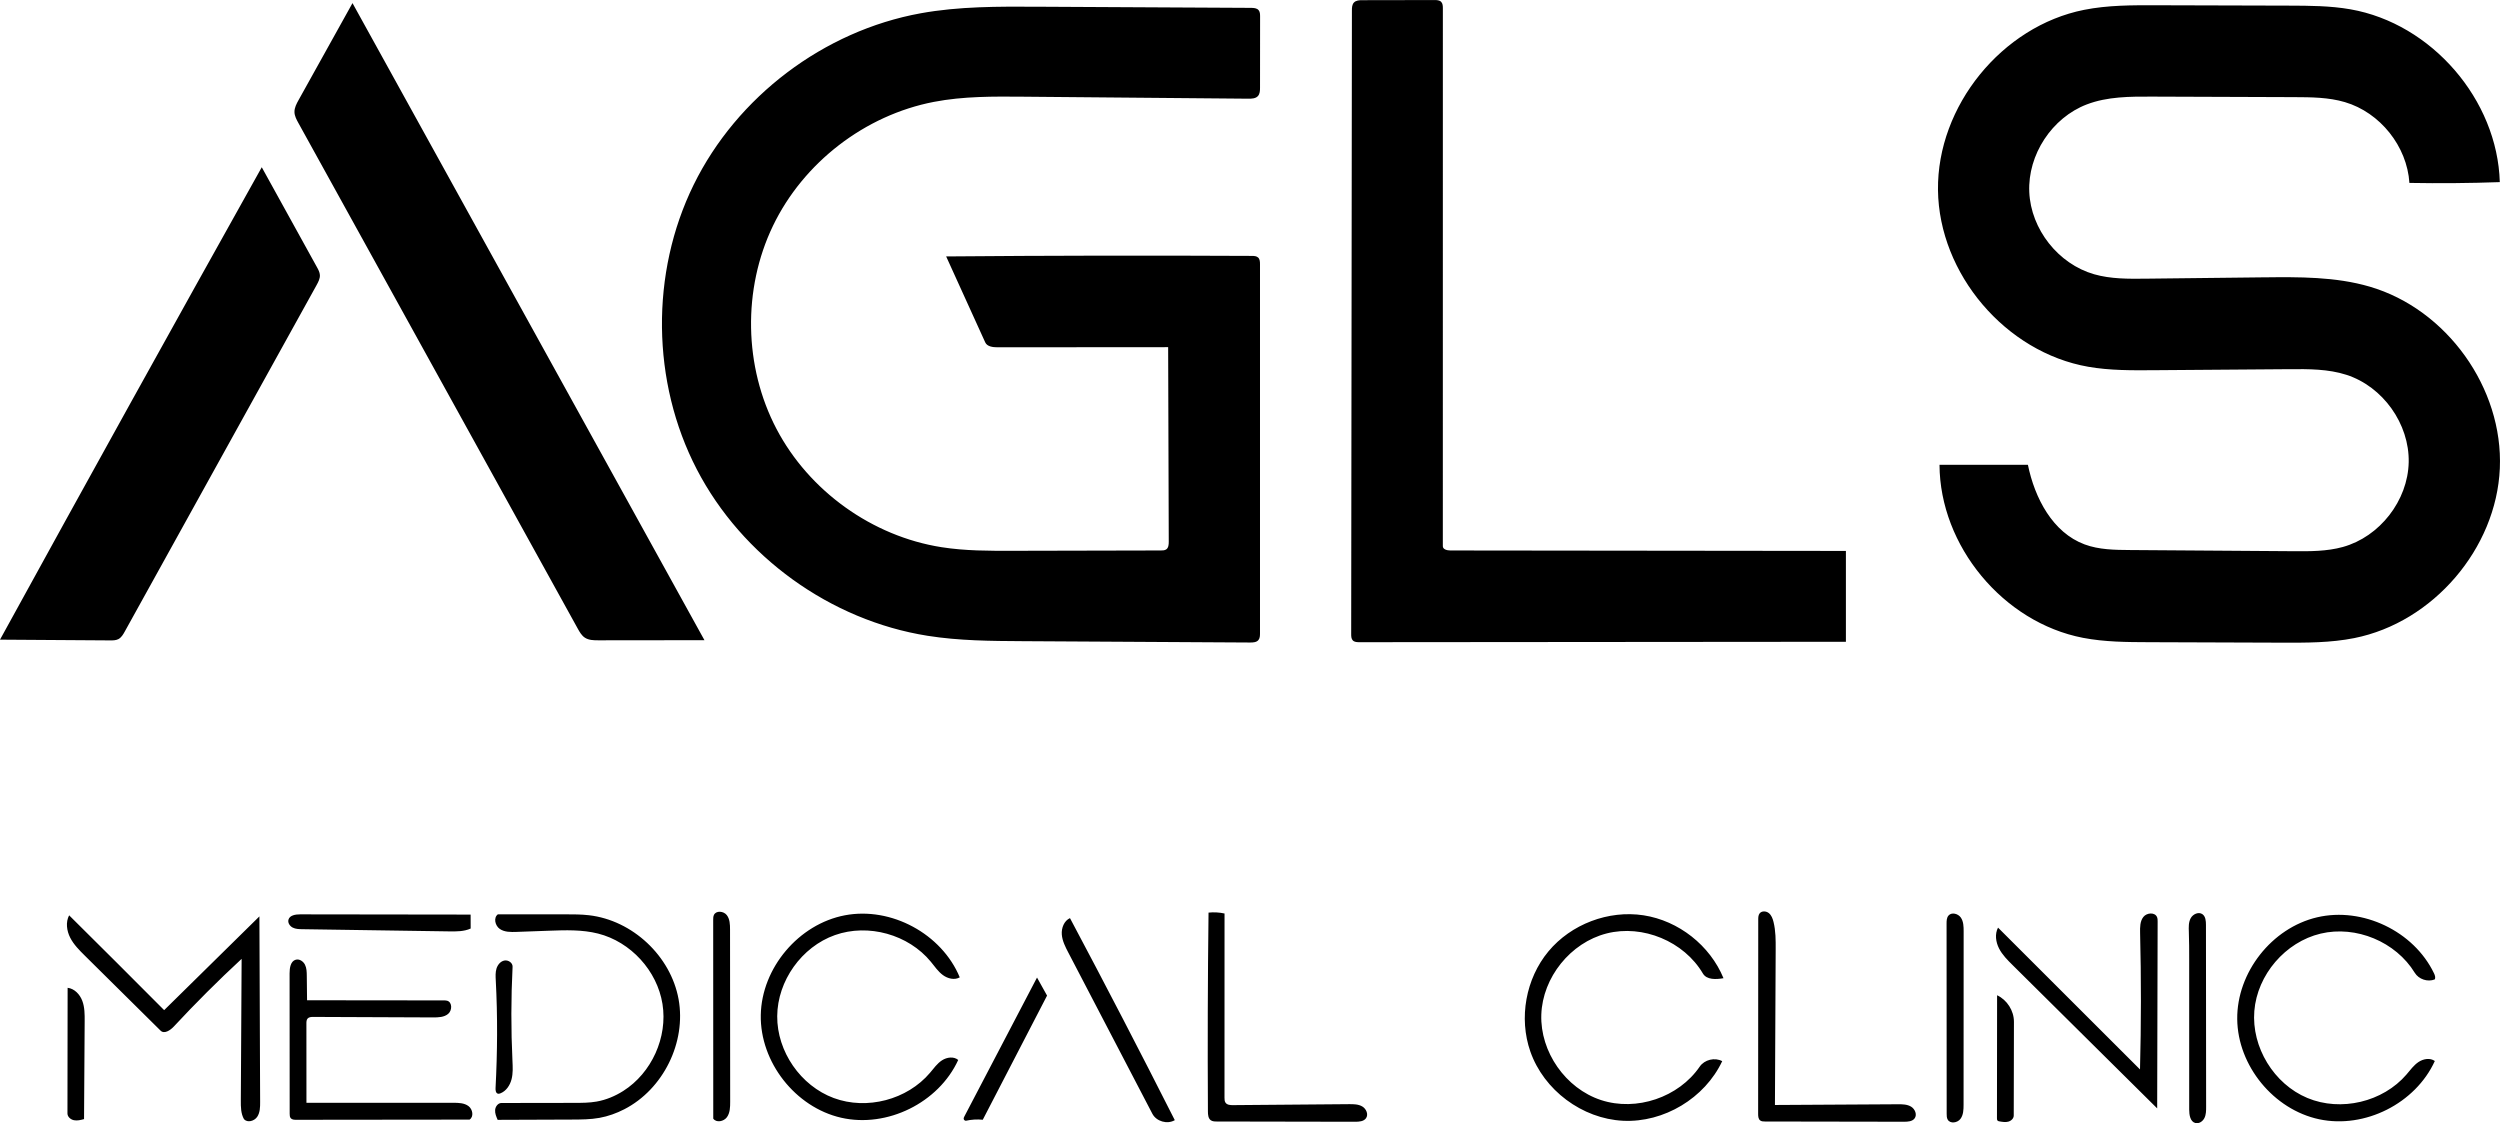 <svg xmlns="http://www.w3.org/2000/svg" id="Contours" viewBox="0 0 2679.52 1203.88"><path id="t" d="M1250.03,588.79c-1.6,1.15-3.71,1.2-5.67,1.2-52.89,.12-105.78,.24-158.67,.36-25.57,.06-51.27,.11-76.54-3.87-74.33-11.69-141.97-60.17-176.92-126.8-34.96-66.64-36.39-149.83-3.76-217.64,32.63-67.81,98.55-118.59,172.43-132.84,31.64-6.11,64.12-5.84,96.35-5.56,80.26,.71,160.52,1.43,240.79,2.14,3.66,.03,7.79-.13,10.23-2.85,2.11-2.35,2.23-5.82,2.23-8.97,.02-25.44,.05-50.87,.07-76.31,0-2.36-.07-4.94-1.58-6.75-1.89-2.26-5.23-2.45-8.18-2.47-76.4-.41-152.79-.82-229.19-1.23-41.75-.22-83.78-.42-124.85,7.04-103.75,18.84-196.85,89.19-243.32,183.85-46.47,94.66-45.18,211.33,3.38,304.94,48.55,93.61,143.18,161.87,247.33,178.41,33.79,5.37,68.15,5.58,102.36,5.78l243.31,1.43c3.21,.02,6.86-.16,8.92-2.61,1.64-1.95,1.72-4.73,1.72-7.27,0-131.87,0-263.74,0-395.6,0-2.52-.12-5.33-1.92-7.08-1.73-1.68-4.4-1.8-6.81-1.81-109.21-.56-218.43-.37-327.64,.56l41.86,92.09c2.1,4.63,8.29,5.29,13.37,5.29,60.9-.05,121.8-.09,182.7-.14,.22,69.49,.44,138.98,.65,208.47,0,3.01-.21,6.5-2.66,8.26m1175.92-291.57c-42.05,.48-84.1,.95-126.15,1.43-18.55,.21-37.4,.38-55.24-4.72-38.45-10.99-67.84-48.24-69.56-88.2-1.73-39.96,24.33-79.61,61.69-93.87,22.04-8.42,46.26-8.44,69.85-8.35,50.8,.19,101.6,.37,152.39,.56,18.27,.07,36.83,.17,54.35,5.34,37.73,11.13,66.65,47.35,69.15,86.6,32.29,.58,64.6,.3,96.88-.85-2.49-88.31-73.06-169.97-160.08-185.22-21.7-3.8-43.86-3.88-65.89-3.94-47.46-.13-94.91-.27-142.37-.4-25.82-.07-51.85-.13-77.18,4.91-88.19,17.53-157.69,103.22-156.64,193.13,1.05,89.91,72.52,173.96,161.09,189.43,23.08,4.03,46.67,3.87,70.1,3.69,48.53-.37,97.06-.74,145.59-1.11,20.52-.16,41.45-.25,60.98,6.04,39.12,12.61,67.62,52.62,66.76,93.71-.86,41.09-31.02,79.87-70.64,90.83-17.15,4.74-35.21,4.65-53,4.52-58.31-.42-116.62-.84-174.94-1.26-16.47-.12-33.33-.3-48.77-6.03-34.22-12.69-53.49-49.59-60.79-85.35-31.58,0-63.16,0-94.74,0,.38,87,68.31,168.96,153.72,185.47,23.28,4.5,47.15,4.6,70.86,4.69,47.49,.17,94.97,.34,142.46,.51,25.96,.09,52.13,.17,77.59-4.92,84.39-16.85,152.17-95.89,155.93-181.86s-56.83-170.64-139.43-194.8c-36.75-10.75-75.7-10.4-113.98-9.97m-447.48,293.22c-141.31-.16-282.62-.33-423.92-.49-3.46,0-8.09-1.1-8.09-4.55,.01-192.17,.02-384.35,.03-576.52,0-2.46-.1-5.18-1.82-6.94-1.78-1.83-4.62-1.94-7.17-1.94-25.74,.05-51.49,.09-77.23,.14-3.24,0-6.88,.17-9.1,2.54-2.04,2.18-2.16,5.47-2.16,8.46-.26,222.83-.52,445.67-.77,668.5,0,2.38,.09,5.03,1.76,6.74,1.72,1.77,4.48,1.88,6.95,1.88,173.84-.15,347.69-.3,521.53-.45,0-32.46,0-64.91,0-97.37M315.61,120.12c.1,4.18,2.18,8.03,4.2,11.69,99.81,180.64,199.61,361.29,299.42,541.93,2.02,3.65,4.17,7.45,7.66,9.74,4.17,2.73,9.48,2.82,14.47,2.81,37.89-.04,75.79-.08,113.68-.13C629.3,458.55,503.55,230.94,377.81,3.33c-19.25,34.61-38.5,69.21-57.74,103.82-2.25,4.05-4.57,8.34-4.45,12.97m23.69,185.46c1.86-3.37,3.79-6.98,3.55-10.82-.19-3-1.67-5.74-3.12-8.36l-59.18-107.15C186.39,347.67,92.88,516.45,0,685.59c39.36,.27,78.72,.53,118.09,.8,2.99,.02,6.11,0,8.76-1.36,3.21-1.66,5.14-5,6.89-8.17,68.52-123.76,137.05-247.52,205.57-371.27m2240.03,846.03c-25.36,29.52-70.36,40.19-106.28,25.2-35.92-14.99-59.98-54.47-56.85-93.26s33.24-73.89,71.1-82.91,80.55,8.75,100.84,41.97c4.26,6.97,13.8,10.16,21.39,7.15,1.14-2.05,.2-4.59-.82-6.7-21.66-45.03-76.49-71.27-125.15-59.91-48.66,11.36-86.2,59.16-85.69,109.13,.51,49.97,39.01,97,87.89,107.36,48.88,10.36,103.16-16.99,123.9-62.45-5.02-3.66-12.3-2.39-17.47,1.06s-8.84,8.66-12.89,13.37m-1581.61-120.81c4.08,4.97,7.73,10.45,12.91,14.27,5.18,3.82,12.49,5.65,18.07,2.44-19.29-46.61-73.46-75.91-123.03-66.53s-89.3,56.42-90.23,106.86c-.94,50.44,37.02,98.93,86.2,110.14,49.19,11.21,104.4-16.05,125.41-61.92-4.74-4-12.16-3-17.36,.38-5.21,3.38-8.85,8.62-12.86,13.36-24.48,28.9-67.67,40.23-103.18,27.07s-60.88-49.92-60.6-87.79c.28-37.87,26.19-74.24,61.9-86.88,35.71-12.64,78.72-.66,102.77,28.61m849.57,17.64c-14.43-35.16-48.13-61.68-85.7-67.44-37.57-5.75-77.67,9.47-101.96,38.7-24.29,29.23-31.91,71.44-19.37,107.32,14.47,41.39,55.53,72.03,99.33,74.2,43.79,2.17,87.64-24.22,106.32-63.9-7.98-4.28-19-1.6-24.11,5.87-22.56,32.95-67.86,48.29-105.8,35.84s-65.33-51.65-63.98-91.57c1.35-39.91,31.34-77.17,70.04-87.02,38.7-9.86,82.85,8.52,103.13,42.92,4.1,6.96,14.16,6.46,22.11,5.06m-1367.86,24.18c-1.18-.38-2.45-.38-3.69-.38-48.87-.05-97.74-.11-146.61-.16-.1-8.75-.19-17.5-.29-26.25-.05-4.05-.13-8.27-1.96-11.89-1.83-3.62-5.98-6.41-9.88-5.31-5.54,1.55-6.61,8.81-6.6,14.56,.03,50.14,.06,100.28,.09,150.42,0,1.73,.06,3.63,1.2,4.93,1.36,1.55,3.68,1.66,5.74,1.66,61.96-.07,123.92-.14,185.87-.21,4.78-3.07,3.41-11.06-1.14-14.47-4.55-3.41-10.67-3.55-16.36-3.55-52.44,0-104.89,0-157.33,0-.01-28.33-.02-56.66-.04-85,0-1.85,.06-3.88,1.28-5.28,1.45-1.66,3.94-1.77,6.15-1.76,42.75,.18,85.5,.36,128.24,.54,5.71,.02,11.95-.14,16.3-3.84,4.35-3.7,4.46-12.28-.98-14.02m-388.43-48.3c27.05,26.78,54.11,53.57,81.16,80.35,3.94,3.9,10.37-.35,14.15-4.41,23.31-25.08,47.56-49.29,72.69-72.55-.29,50.59-.57,101.18-.86,151.78-.04,6.87,.01,14.1,3.42,20.07,3.69,4.08,11.01,2.05,14.11-2.5,3.1-4.54,3.19-10.42,3.17-15.93-.26-66.31-.52-132.62-.78-198.94-34.03,33.5-68.06,66.99-102.09,100.49-33.83-34.01-67.78-67.89-101.85-101.64-3.87,7.37-2.63,16.59,1.16,24.01,3.79,7.42,9.8,13.41,15.72,19.27m446.5,157.87c-3.69,0-6.49,3.77-6.79,7.45-.3,3.68,1.22,7.24,2.71,10.62,26.58-.1,53.16-.2,79.74-.3,9.84-.04,19.75-.08,29.44-1.84,9.23-1.67,18.16-4.9,26.5-9.18,41.8-21.46,66.63-71.77,58.23-118s-49.34-84.59-96.02-89.98c-8.37-.97-16.81-.97-25.24-.97-24.13,0-48.26-.02-72.39-.03-4.98,3.65-3.05,12.2,2.05,15.69s11.74,3.39,17.91,3.17c11.64-.42,23.29-.85,34.93-1.27,17.56-.64,35.41-1.25,52.45,3.05,35.01,8.84,63.36,39.82,69.06,75.48s-11.58,73.93-42.09,93.24c-8.69,5.5-18.36,9.56-28.5,11.35-7.82,1.38-15.8,1.39-23.74,1.41-26.08,.04-52.17,.08-78.25,.12m1756.19-35.97c-50.72-50.67-101.44-101.33-152.16-152-3.6,6.84-2.45,15.4,1.06,22.29s9.09,12.46,14.59,17.9c51.64,51.18,103.28,102.37,154.92,153.55,.16-66.7,.33-133.41,.49-200.11,0-1.64,0-3.33-.62-4.86-2.22-5.48-10.99-4.87-14.65-.23s-3.66,11.08-3.52,16.99c1.19,48.81,1.16,97.65-.1,146.46m-972.02,38.28c-2.96,.02-6.41-.19-8.11-2.61-1.09-1.54-1.13-3.56-1.12-5.44,.01-65.78,.03-131.57,.04-197.35-5.62-1.23-11.43-1.55-17.15-.95-.86,71.05-1.08,142.11-.66,213.17,.02,3.44,.31,7.42,3.12,9.4,1.81,1.27,4.17,1.32,6.37,1.32,49.42,.09,98.83,.19,148.25,.28,4.27,0,9.22-.31,11.7-3.79,2.86-4.01,.32-10.01-3.9-12.55-4.22-2.54-9.43-2.57-14.35-2.53l-124.19,1.04m719.12,17.81c4.09,0,8.81-.28,11.28-3.54,2.98-3.93,.53-10.02-3.67-12.6-4.2-2.58-9.42-2.63-14.35-2.6-43.88,.26-87.76,.52-131.64,.78,.26-55.55,.53-111.09,.79-166.64,.05-9.91,.08-19.95-2.31-29.57-.88-3.55-2.22-7.22-5.08-9.5-2.86-2.28-7.62-2.51-9.84,.4-1.4,1.84-1.46,4.33-1.46,6.64-.04,69.41-.07,138.82-.11,208.22,0,2.54,.17,5.46,2.19,7,1.43,1.1,3.38,1.15,5.18,1.15,49.67,.09,99.34,.17,149.01,.26m-895.7-181.26c30.01,57.56,60.03,115.12,90.04,172.68,4.31,8.27,16.02,11.62,24.05,6.88-36.7-72.57-74.15-144.76-112.34-216.55-6.32,2.89-9.29,10.58-8.77,17.51s3.8,13.32,7.01,19.48m943.38-39.74c-1.99,2.29-2.09,5.61-2.08,8.64,.04,67.93,.08,135.86,.11,203.79,0,2.17,.03,4.45,1.12,6.32,2.7,4.63,10.33,3.52,13.59-.74s3.4-10.04,3.4-15.4c.03-61.87,.05-123.73,.08-185.6,0-5.14-.1-10.64-3.03-14.87-2.93-4.22-9.83-6.03-13.19-2.15m264.51,222.36c3.88,1.08,8-1.72,9.78-5.34,1.79-3.61,1.82-7.81,1.82-11.84-.06-65.03-.12-130.05-.18-195.08,0-4.22-.34-9.11-3.78-11.54-4.08-2.89-10.16-.11-12.56,4.27-2.4,4.38-2.18,9.67-2,14.66,.37,9.92,.37,19.86,.37,29.79,0,53.56,0,107.13,0,160.69,0,5.68,1.07,12.87,6.54,14.39m-1588.45-4.68c3.3,4.68,11.24,3.11,14.62-1.52,3.38-4.62,3.51-10.78,3.51-16.51-.05-61.53-.1-123.07-.15-184.6,0-5.45-.16-11.37-3.57-15.63s-11.35-5-13.69-.07c-.77,1.62-.79,3.49-.79,5.29,.02,71.01,.05,142.03,.07,213.04m-260.01-203.75c-.02-4.99-.03-9.97-.05-14.96-60.89-.08-121.79-.17-182.68-.25-4.95,0-11.22,.91-12.55,5.69-.94,3.36,1.45,6.92,4.56,8.5,3.1,1.58,6.73,1.67,10.21,1.72,52.47,.78,104.95,1.57,157.42,2.35,7.83,.12,15.96,.18,23.1-3.06m607.02,52.52c-25.94,49.6-51.89,99.21-77.83,148.81-.46,.88-.94,1.85-.74,2.83,.21,1.04,1.22,1.82,2.27,1.89,5.94-1.35,12.1-1.72,18.16-1.1l68.9-133.06c-3.59-6.45-7.18-12.91-10.77-19.36m-1039.01,10.99l-.17,134.66c0,3.65,3.42,6.57,7,7.28,3.58,.71,7.26-.25,10.78-1.2,.22-34.95,.44-69.9,.66-104.86,.05-7.39,.06-14.96-2.53-21.88-2.59-6.92-8.4-13.13-15.74-13.99m2068.02,7.97c-.05,43.92-.1,87.83-.14,131.75,0,.91,.03,1.92,.65,2.59,.54,.59,1.39,.76,2.18,.89,3.09,.53,6.3,1.06,9.33,.25,3.03-.82,5.82-3.39,5.83-6.52,.07-33.5,.14-66.99,.21-100.49,.02-11.86-7.31-23.43-18.05-28.46m-1606.88,105.48c.91,.25,1.88-.03,2.76-.37,6.17-2.44,10.23-8.61,11.89-15.03,1.66-6.42,1.29-13.17,.98-19.79-1.6-33.58-1.55-67.24,.13-100.82,.21-4.22-4.62-7.48-8.77-6.68-4.15,.8-7.23,4.57-8.47,8.61-1.24,4.04-1,8.37-.78,12.6,2.05,38.47,1.77,77.04-.23,115.51-.12,2.34,.22,5.37,2.48,5.98Z"></path></svg>